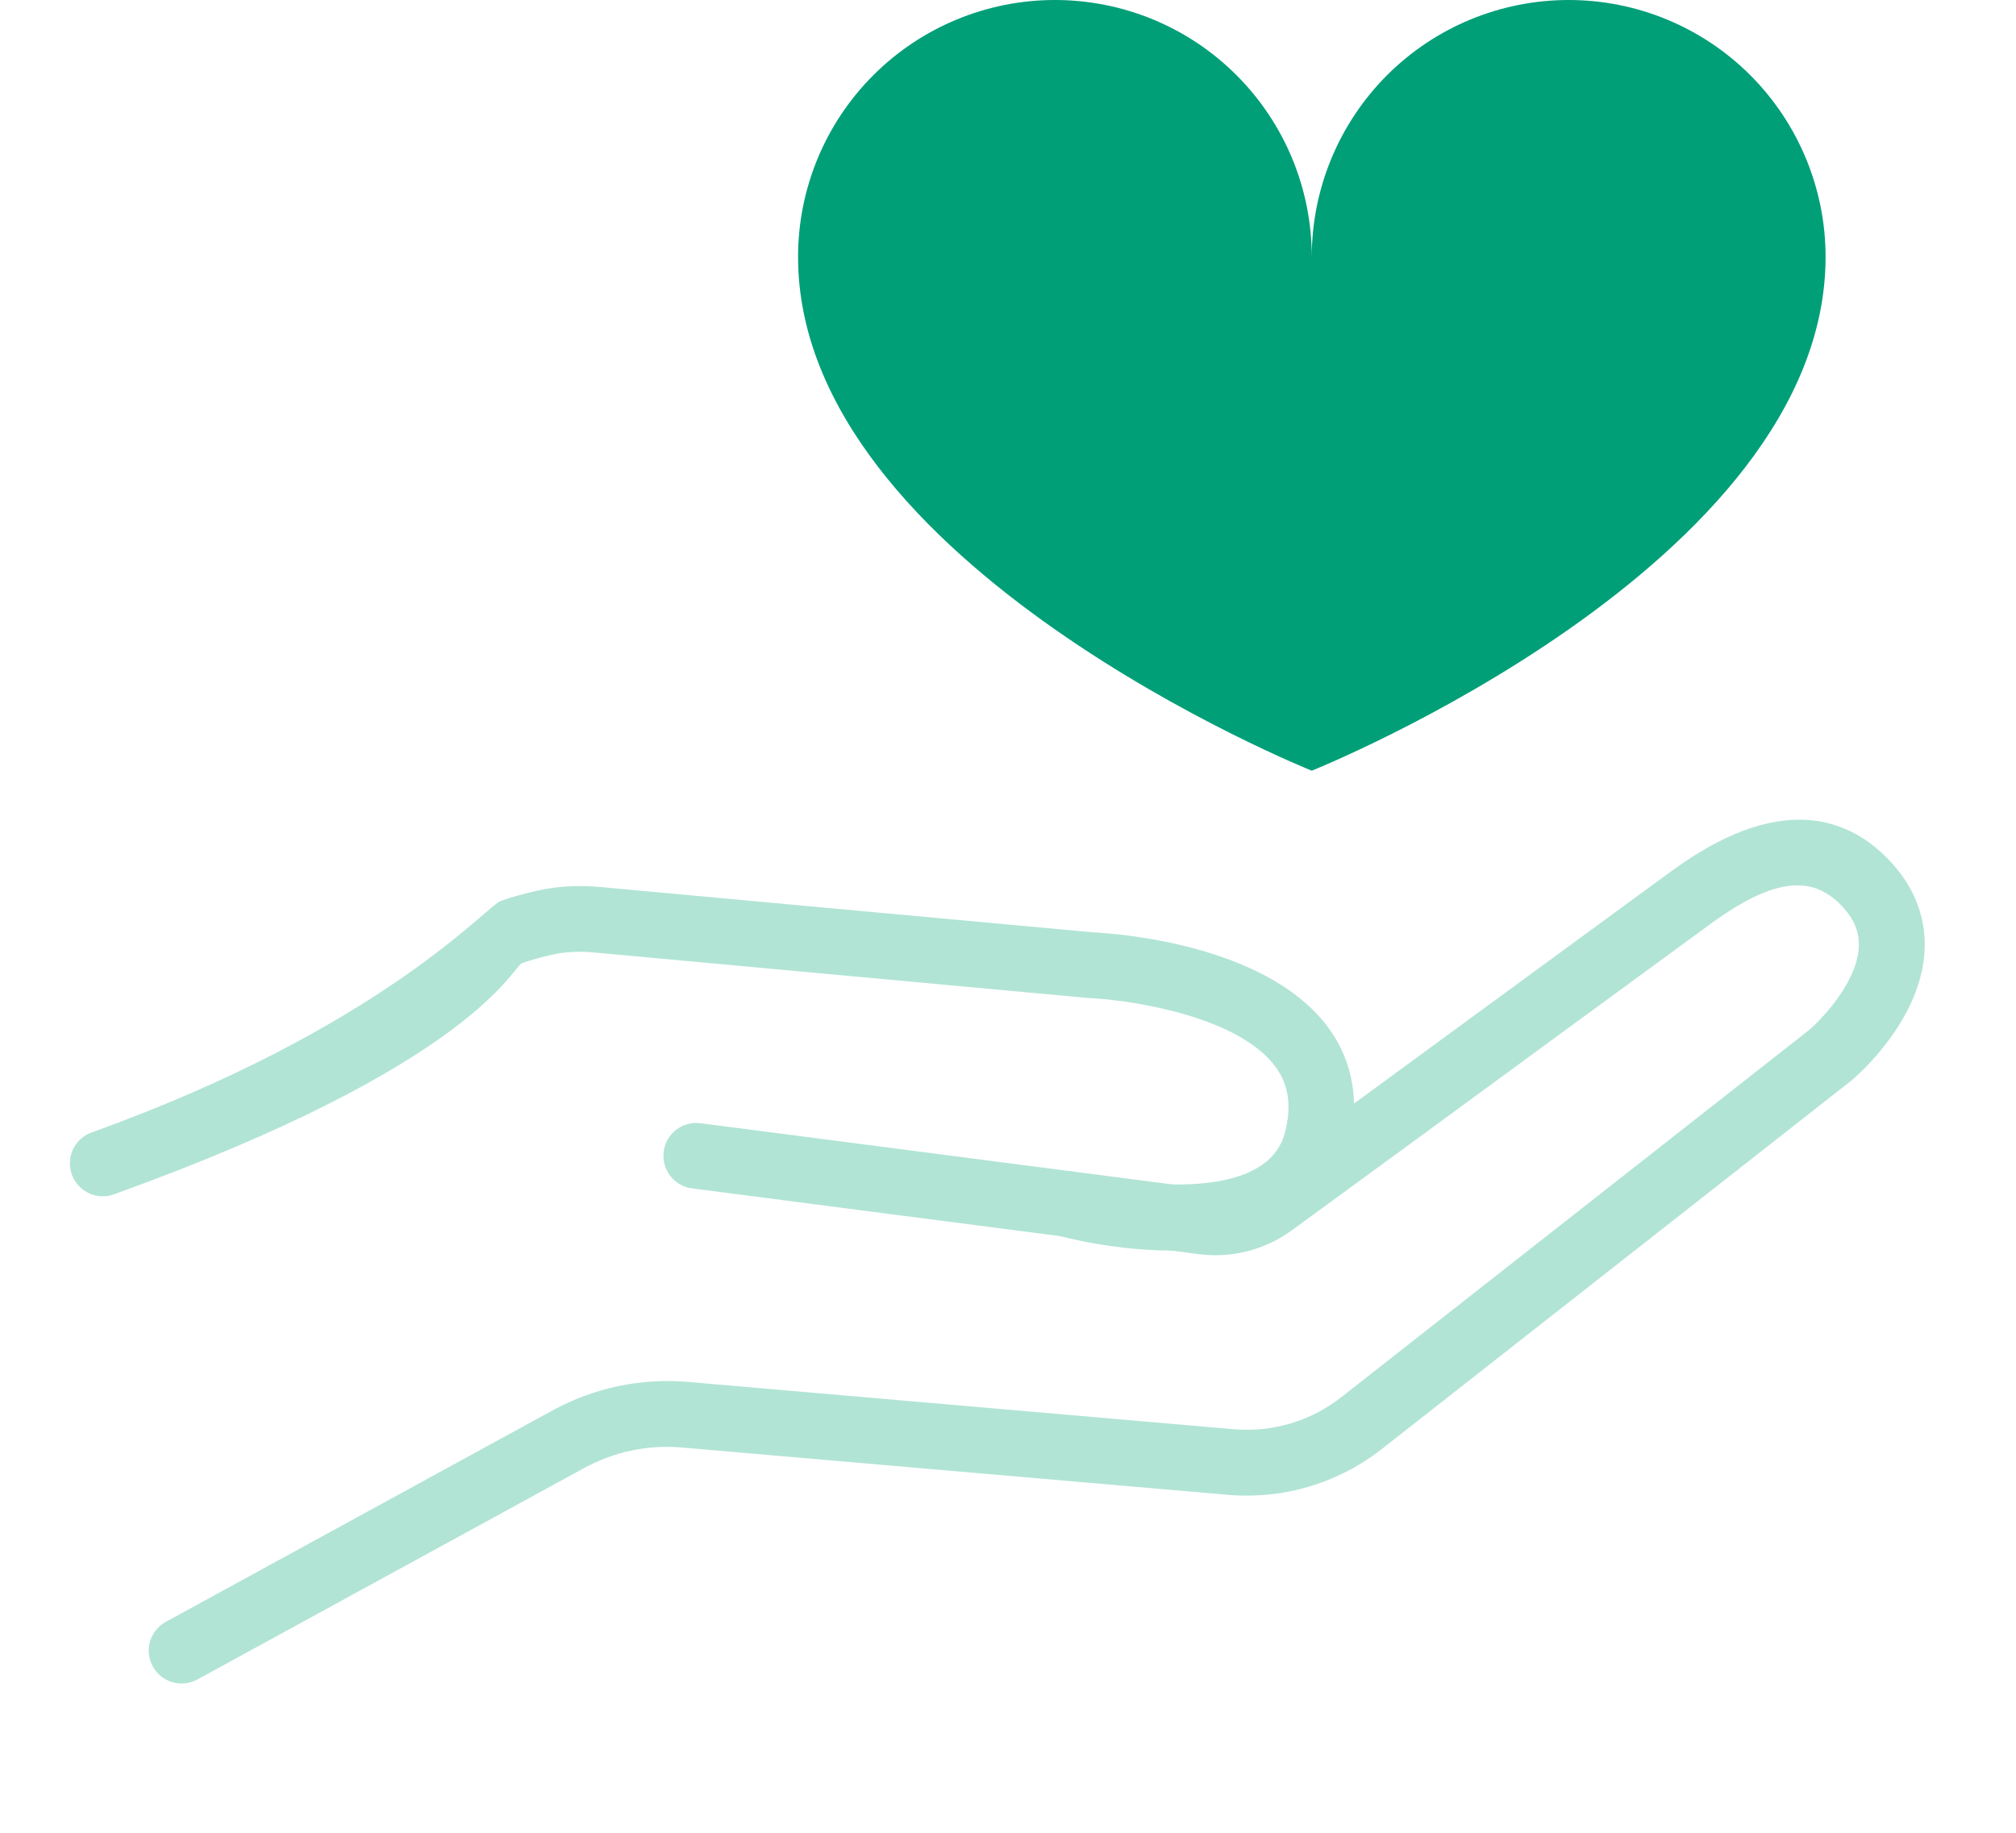 <svg width="22" height="20" viewBox="0 0 22 20" fill="none" xmlns="http://www.w3.org/2000/svg">
<path d="M13.545 13.568C12.889 13.721 12.105 13.628 11.555 13.485C11.364 13.435 11.248 13.24 11.298 13.048C11.347 12.857 11.543 12.741 11.734 12.791C11.765 12.799 13.781 13.286 14.023 12.357C14.097 12.071 14.063 11.837 13.919 11.641C13.508 11.083 12.32 10.911 11.897 10.892C11.892 10.892 11.886 10.891 11.88 10.891L6.487 10.394C6.322 10.378 6.166 10.386 6.02 10.419C5.911 10.443 5.803 10.474 5.698 10.509C5.594 10.544 5.19 11.612 1.243 13.033C1.058 13.101 0.851 13.003 0.784 12.817C0.717 12.63 0.813 12.425 1 12.358C4.172 11.216 5.312 9.883 5.467 9.83C5.596 9.786 5.728 9.749 5.863 9.719C6.083 9.67 6.315 9.657 6.555 9.68L11.937 10.175C12.166 10.186 13.817 10.296 14.495 11.213C14.768 11.584 14.845 12.042 14.716 12.537C14.56 13.134 14.097 13.439 13.543 13.568L13.545 13.568Z" fill="#B1E4D5"/>
<path d="M14.149 16.259C13.906 16.315 13.653 16.334 13.399 16.312L7.446 15.796C7.073 15.763 6.702 15.841 6.374 16.02L2.154 18.327C1.98 18.422 1.762 18.358 1.667 18.184C1.572 18.011 1.636 17.793 1.81 17.698L6.03 15.391C6.483 15.144 6.994 15.036 7.508 15.08L13.461 15.596C13.885 15.633 14.303 15.509 14.638 15.246L19.747 11.236C19.777 11.21 20.006 11.004 20.157 10.73C20.392 10.307 20.255 10.068 20.133 9.924C19.801 9.535 19.371 9.576 18.695 10.061L18.668 10.081C18.596 10.133 17.908 10.637 17.111 11.22C16.043 12.003 14.715 12.976 14.098 13.425C13.803 13.64 13.441 13.733 13.078 13.685L7.552 12.968C7.356 12.943 7.217 12.763 7.243 12.566C7.268 12.37 7.448 12.231 7.645 12.257L13.17 12.974C13.351 12.997 13.53 12.952 13.676 12.845C14.292 12.398 15.62 11.424 16.688 10.642C17.519 10.033 18.176 9.552 18.252 9.497L18.278 9.479C19.517 8.588 20.268 8.976 20.68 9.458C20.918 9.736 21.028 10.067 21 10.412C20.94 11.15 20.282 11.725 20.208 11.788C20.205 11.791 20.201 11.793 20.198 11.796L15.082 15.81C14.805 16.028 14.486 16.179 14.15 16.258L14.149 16.259Z" fill="#B1E4D5"/>
<path d="M19.922 2.803C19.922 6.167 14.315 8.41 14.315 8.41C14.315 8.41 8.709 6.167 8.709 2.803C8.709 2.06 9.004 1.347 9.53 0.821C10.056 0.295 10.769 0 11.512 0C12.256 0 12.969 0.295 13.494 0.821C14.02 1.347 14.315 2.06 14.315 2.803C14.315 2.06 14.611 1.347 15.136 0.821C15.662 0.295 16.375 0 17.119 0C17.862 0 18.575 0.295 19.101 0.821C19.626 1.347 19.922 2.06 19.922 2.803Z" fill="#009F78"/>
</svg>

